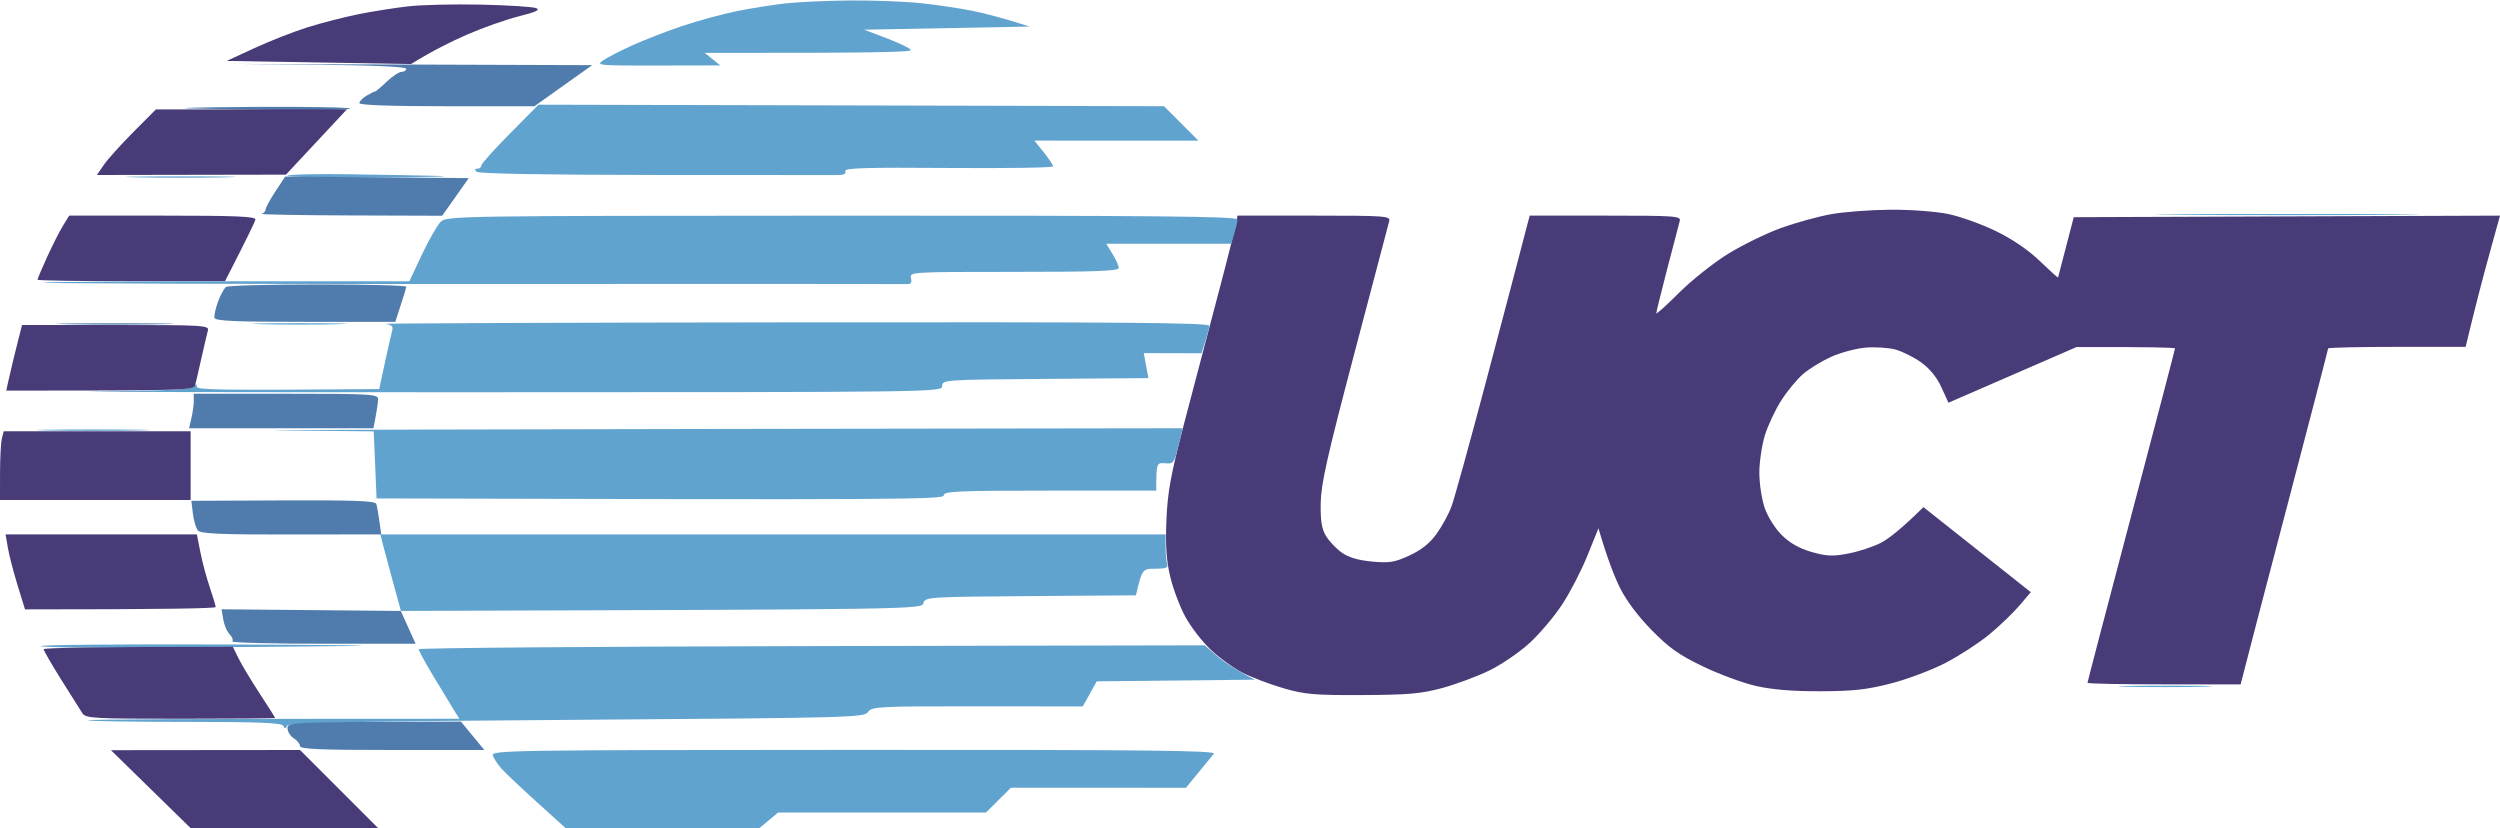 <!-- prettier-ignore -->
<svg class="Logo" version="1.2" baseProfile="tiny-ps" xmlns="http://www.w3.org/2000/svg" viewBox="0 0 800 265">
    <style>
        .shp0 {
            fill: #61a3cf;
        }

        .shp1 {
            fill: #493b78;
        }

        .shp2 {
            fill: #4f7cac;
        }
    </style>
    <title>Ultra_Clean_Holdings_Logo</title>
    <g>
        <path class="shp0" d="M251 1.12C246.88 1.6 239.9 2.72 235.5 3.62C231.1 4.52 223.45 6.61 218.5 8.26C213.55 9.92 206.35 12.7 202.5 14.44C198.65 16.18 194.38 18.37 193 19.31C190.61 20.94 191.35 21.01 210.5 20.97L230.5 20.93L225.5 16.92C280.6 16.99 291.83 16.66 291.5 16C291.23 15.45 287.74 13.76 283.76 12.25L276.52 9.5L329.5 8.5C320.98 5.76 315.24 4.3 311.25 3.48C307.26 2.67 299.84 1.56 294.75 1.02C289.66 0.48 279.43 0.09 272 0.15C264.57 0.21 255.13 0.65 251 1.12Z" />
        <path class="shp1" d="M130.5 2.04C126.1 2.55 118.9 3.69 114.5 4.59C110.1 5.48 102.9 7.34 98.5 8.71C94.1 10.08 86.46 13.07 81.52 15.35L72.54 19.5L131.5 20.5C138.47 16.21 144.55 13.2 149.5 11.05C154.45 8.89 161.88 6.27 166 5.23C171.67 3.79 173.01 3.14 171.5 2.58C170.4 2.17 162.53 1.67 154 1.48C145.47 1.28 134.9 1.54 130.5 2.04Z" />
        <path class="shp2" d="M101.75 20.72C119.73 20.9 130 21.36 130 22C130 22.55 129.32 23 128.5 23C127.68 23 125.54 24.41 123.75 26.13C121.96 27.86 120.28 29.27 120 29.28C119.72 29.28 118.49 29.89 117.25 30.64C116.01 31.39 115 32.45 115 33C115 33.64 125 34 143 34L171 34L189.5 20.85C145.32 20.72 119.22 20.63 103 20.56L73.5 20.44L101.75 20.72Z" />
        <path class="shp0" d="M163.16 42.75C158.12 47.84 154 52.45 154 53C154 53.55 153.44 53.99 152.75 53.98C151.92 53.97 151.83 54.3 152.5 54.96C153.13 55.58 173.97 55.96 209.5 55.99C240.3 56.01 266.74 56.02 268.25 56.02C270.05 56.01 270.82 55.57 270.49 54.75C270.08 53.76 277 53.55 303.49 53.75C321.92 53.89 337 53.66 337.01 53.25C337.01 52.84 335.66 50.81 334.01 48.75L331 45L383.5 45.02L372.5 33.99L172.33 33.5L163.16 42.75Z" />
        <path class="shp2" d="M61 34.71C66.78 34.86 80.61 35.1 91.75 35.24C102.89 35.39 112 35.16 112 34.75C112 34.34 98.16 34.1 81.25 34.21C64.34 34.33 55.22 34.55 61 34.71Z" />
        <path class="shp1" d="M42.68 42.25C38.71 46.24 34.45 50.96 33.23 52.75L31 56L91.5 55.89L111 35L49.9 35L42.68 42.25Z" />
        <path class="shp0" d="M92 56.25C92 56.66 105.16 56.91 121.25 56.79C137.34 56.67 146 56.45 140.5 56.29C135 56.14 121.84 55.9 111.25 55.76C100.66 55.62 92 55.84 92 56.25ZM43.5 56.75C51.2 56.92 64.03 56.92 72 56.75C79.97 56.58 73.68 56.44 58 56.44C42.32 56.44 35.8 56.58 43.5 56.75Z" />
        <path class="shp2" d="M88.13 61.25C86.41 63.86 85 66.45 85 67C85 67.55 84.44 68.19 83.75 68.42C83.06 68.65 95.78 68.89 112 68.94L141.5 69.04L150 57L91.27 56.5L88.13 61.25Z" />
        <path class="shp1" d="M586 68.53C581.88 69.27 574.67 71.25 570 72.93C565.33 74.61 557.67 78.34 553 81.22C548.33 84.1 541.24 89.73 537.25 93.73C533.26 97.73 530 100.66 530.01 100.25C530.01 99.84 531.6 93.42 533.52 86C535.45 78.58 537.25 71.71 537.51 70.75C537.97 69.12 536.36 69 513.75 69L489.5 68.99C485.77 83.34 480.52 103.25 475.42 122.5C470.32 141.75 465.41 159.53 464.5 162C463.59 164.47 461.42 168.46 459.68 170.86C457.52 173.86 454.79 176.02 451.01 177.76C446.24 179.96 444.62 180.22 439 179.69C434.55 179.27 431.49 178.36 429.31 176.79C427.55 175.53 425.3 173.15 424.31 171.5C422.95 169.25 422.53 166.62 422.62 161C422.71 154.9 424.73 145.93 433.42 113C439.29 90.72 444.3 71.71 444.55 70.75C444.97 69.12 443.34 69 420.5 69L396 69C395.44 72.49 392.77 82.95 389.71 94.5C386.64 106.05 381.79 124.5 378.92 135.5C374.6 152.06 373.63 157.39 373.25 166.5C372.92 174.58 373.24 179.36 374.46 184.5C375.37 188.35 377.55 194.14 379.31 197.38C381.06 200.61 384.75 205.37 387.5 207.97C390.25 210.56 394.86 213.88 397.75 215.34C400.64 216.8 406.49 219.01 410.75 220.25C417.53 222.21 420.68 222.49 436 222.42C450.67 222.35 454.79 221.99 461.5 220.17C465.9 218.98 472.65 216.47 476.5 214.6C480.35 212.74 486.14 208.8 489.37 205.85C492.6 202.91 497.31 197.35 499.85 193.5C502.39 189.65 506.05 182.58 507.98 177.78L511.5 169.06C514.33 178.7 516.58 184.42 518.33 187.98C520.34 192.09 524.06 197.07 528.5 201.6C534.18 207.39 537.29 209.59 545 213.28C550.23 215.79 557.88 218.6 562 219.53C567.05 220.68 573.75 221.23 582.5 221.2C592.93 221.18 597.38 220.69 605 218.73C610.23 217.39 618.1 214.44 622.5 212.16C626.9 209.89 633.2 205.8 636.5 203.08C639.8 200.37 644.16 196.2 646.18 193.82L649.86 189.5L615.5 162.28C608.27 169.42 604.22 172.5 601.83 173.73C599.45 174.96 594.8 176.49 591.5 177.12C586.47 178.09 584.57 178.01 579.75 176.64C575.81 175.52 572.8 173.82 570.2 171.25C568.02 169.09 565.68 165.38 564.69 162.5C563.75 159.75 562.98 154.69 562.99 151.25C562.99 147.81 563.8 142.41 564.78 139.25C565.76 136.09 568.12 131.07 570.03 128.1C571.94 125.12 575.08 121.33 577 119.67C578.92 118.01 582.98 115.53 586 114.17C589.02 112.81 593.98 111.49 597 111.24C600.02 110.99 604.3 111.26 606.5 111.84C608.7 112.43 612.41 114.28 614.75 115.95C617.51 117.93 619.79 120.73 621.25 123.94L623.5 128.87L664.5 111.05C688.91 111.01 696 111.22 696 111.5C696 111.78 689.7 135.85 682 165C674.3 194.15 668 218.22 668 218.5C668 218.78 679.02 219 692.5 219L717 219C718.45 213.19 724.75 189.11 731.94 161.75C739.12 134.39 745 111.78 745 111.5C745 111.22 754.9 111 767 111L789 111C792.06 98.21 794.54 88.76 796.48 81.75L800 69L663.6 69.5C659.77 84.22 658.62 88.63 658.58 88.79C658.53 88.95 655.91 86.58 652.75 83.54C649.08 80 644.01 76.55 638.75 73.98C634.21 71.77 627.35 69.3 623.5 68.5C619.52 67.67 611.54 67.07 605 67.11C598.67 67.15 590.13 67.79 586 68.53Z" />
        <path class="shp0" d="M697.5 68.75C716.2 68.9 747.02 68.9 766 68.75C784.98 68.6 769.67 68.47 732 68.47C694.33 68.47 678.8 68.6 697.5 68.75Z" />
        <path class="shp1" d="M20.14 72.25C19.04 74.04 16.76 78.54 15.07 82.25C13.38 85.96 12 89.22 12 89.5C12 89.78 25.5 90 42 90L72 90C79.35 75.66 81.6 70.94 81.74 70.25C81.94 69.27 75.48 69 52.07 69L22.14 69L20.14 72.25Z" />
        <path class="shp0" d="M140.97 71.03C139.89 72.11 137.2 76.83 135 81.5L131 90C39.94 89.96 13.72 90.17 14 90.45C14.28 90.72 76.15 90.92 151.5 90.88C226.85 90.84 289.29 90.85 290.25 90.9C291.52 90.97 291.86 90.45 291.5 89C291.01 87.03 291.5 87 324.5 87C350.64 87 358 86.73 358 85.75C357.99 85.06 357.09 83.04 356 81.25L354 78L394 78C395.58 72.96 396.01 70.93 395.99 70.24C395.95 69.22 370.73 68.98 269.44 69.01C144.93 69.06 142.91 69.09 140.97 71.03Z" />
        <path class="shp2" d="M72.36 91.81C71.73 92.23 70.56 94.36 69.76 96.54C68.96 98.72 68.46 101.06 68.65 101.75C68.92 102.71 75.6 103 97.75 102.99L126.5 102.99C129.19 94.86 129.98 92.16 129.99 91.75C129.99 91.34 117.29 91.01 101.75 91.02C86.21 91.02 72.99 91.38 72.36 91.81ZM21.5 103.75C29.75 103.92 43.47 103.92 52 103.75C60.53 103.58 53.77 103.44 37 103.44C20.23 103.44 13.25 103.58 21.5 103.75Z" />
        <path class="shp0" fillRule="evenodd" d="M253.75 103.15C359.77 103.03 387 103.26 386.98 104.25C386.97 104.94 386.41 107.2 384.5 113.05L366 113L367.5 121L334.5 121.25C302.25 121.49 301.5 121.55 301.5 123.5C301.5 125.49 300.83 125.5 151.5 125.52C69 125.53 14.87 125.41 31.2 125.25C53.26 125.04 61.17 124.65 61.94 123.73C62.76 122.76 62.97 122.76 62.98 123.75C63 124.73 69.37 124.95 121.35 124.5L123.18 116C124.19 111.33 125.23 106.71 125.51 105.75C125.88 104.44 125.31 103.91 123.25 103.65C121.74 103.46 180.46 103.23 253.75 103.15ZM96 103.43C109.47 103.43 114.88 103.57 108 103.75C101.13 103.92 90.1 103.92 83.5 103.75C76.9 103.57 82.53 103.43 96 103.43Z" />
        <path class="shp1" d="M6.1 107.75C5.57 109.81 4.7 113.3 4.17 115.5C3.64 117.7 2.93 120.74 2.6 122.25L2 125C59.73 125 62.03 124.87 62.45 123.25C62.7 122.29 63.62 118.35 64.48 114.5C65.35 110.65 66.27 106.71 66.53 105.75C66.97 104.11 65.09 104 37.03 104L7.06 104L6.1 107.75Z" />
        <path class="shp2" d="M62.01 128.25C62.02 129.49 61.68 131.97 61.26 133.77L60.5 137.05L119.5 137.04C120.65 131.2 120.98 128.71 120.99 127.75C121 126.12 118.93 126 91.5 126L62 126L62.01 128.25Z" />
        <path class="shp0" d="M15 137.75C22.98 137.92 36.25 137.92 44.5 137.75C52.75 137.58 46.23 137.44 30 137.44C13.77 137.44 7.02 137.58 15 137.75ZM90.04 137.75L119.59 138.03L120.5 159.5C291.36 159.97 302 159.82 302 158.5C302 157.2 306.44 157 336 157L370 157C370 148.17 370.11 148.01 372.83 148.25C375.49 148.49 375.74 148.17 377.08 142.77L378.5 137.04C132.05 137.37 73.79 137.6 90.04 137.75Z" />
        <path class="shp1" d="M0.61 140.25C0.29 141.49 0.02 146.44 0.01 151.25L0 160L61 160L61 138L1.19 138L0.61 140.25Z" />
        <path class="shp2" d="M61.73 164.38C62 166.65 62.74 169.08 63.36 169.79C64.25 170.8 70.93 171.08 93.25 171.04L122 171C121.1 164.41 120.65 161.94 120.42 161.25C120.09 160.28 113.33 160.03 90.62 160.13L61.23 160.26L61.73 164.38Z" />
        <path class="shp1" d="M2.51 175.25C2.9 177.59 4.3 182.99 5.61 187.25L8 195C55.27 195 69.01 194.66 69.02 194.25C69.02 193.84 68.18 191.03 67.15 188C66.11 184.97 64.75 179.91 64.13 176.75L63 171L1.79 171L2.51 175.25Z" />
        <path class="shp0" d="M122.4 173.75C122.78 175.26 124.26 180.78 125.69 186L128.29 195.5C294.06 195 295.01 194.98 295.5 193C295.99 191.06 296.94 190.99 329.75 190.75L363.5 190.5C365.48 182.05 365.57 181.98 369.75 181.99C373.09 182 373.89 181.68 373.5 180.5C373.23 179.68 373 177.2 373 175L373 171L121.72 171L122.4 173.75Z" />
        <path class="shp2" d="M71.44 198.23C71.74 200.03 72.67 202.18 73.5 203C74.33 203.82 74.7 204.84 74.34 205.25C73.97 205.66 87.02 206 103.33 206L133 206L128.25 195.5L70.89 194.97L71.44 198.23Z" />
        <path class="shp0" d="M13 206.75C13 207.16 30.44 207.39 51.75 207.25C73.06 207.11 100.17 206.87 112 206.73C123.83 206.58 106.39 206.36 73.25 206.23C40.11 206.1 13 206.34 13 206.75ZM259.75 206.75C190.59 206.89 133.99 207.34 133.98 207.75C133.96 208.16 136.12 212.1 138.76 216.5C141.4 220.9 144.34 225.74 145.28 227.25L147 230C55.3 229.99 28.45 230.21 28.17 230.49C27.89 230.77 41.69 231 58.83 231C82.77 231 90.15 231.29 90.63 232.25C91.12 233.25 91.38 233.25 91.88 232.24C92.37 231.26 112.2 230.85 184.5 230.34C272.36 229.71 276.56 229.6 277.75 227.84C278.92 226.11 281.07 226 312.75 226.02L346.5 226.05L350.94 218.03L401.5 217.5C394.91 214.01 391.31 211.54 389.25 209.75L385.5 206.5L259.75 206.75Z" />
        <path class="shp1" d="M13.97 207.75C13.96 208.16 16.49 212.55 19.59 217.5C22.7 222.45 25.75 227.29 26.37 228.25C27.41 229.86 30.01 230.01 57.75 230C74.39 230 88.01 229.89 88.03 229.75C88.05 229.61 85.85 226.13 83.14 222C80.44 217.88 77.39 212.8 76.36 210.73L74.5 206.96C27.61 206.99 13.99 207.34 13.97 207.75Z" />
        <path class="shp0" d="M680.5 219.75C687.1 219.92 698.13 219.92 705 219.75C711.88 219.57 706.48 219.43 693 219.43C679.52 219.43 673.9 219.57 680.5 219.75Z" />
        <path class="shp2" d="M92 233C92 234.1 92.9 235.56 94 236.25C95.11 236.94 96.01 238.06 96 238.75C96 239.72 102.56 240 125.5 240L155 240L147.5 230.91C92.68 231 92 231.05 92 233Z" />
        <path class="shp1" d="M48.25 252.53L61 265L121 265L96 240L35.5 240.06L48.25 252.53Z" />
        <path class="shp0" d="M157.69 241.75C158.03 242.71 159.24 244.57 160.4 245.88C161.55 247.2 166.66 252.03 171.75 256.63L181 265L243 265L249 260L315.5 260.02L323.5 252.07L379.5 252.09C385.59 244.66 387.84 241.92 388.43 241.21C389.3 240.15 368.28 239.92 273.3 239.96C163.07 240 157.12 240.09 157.69 241.75Z" />
    </g>
</svg>
